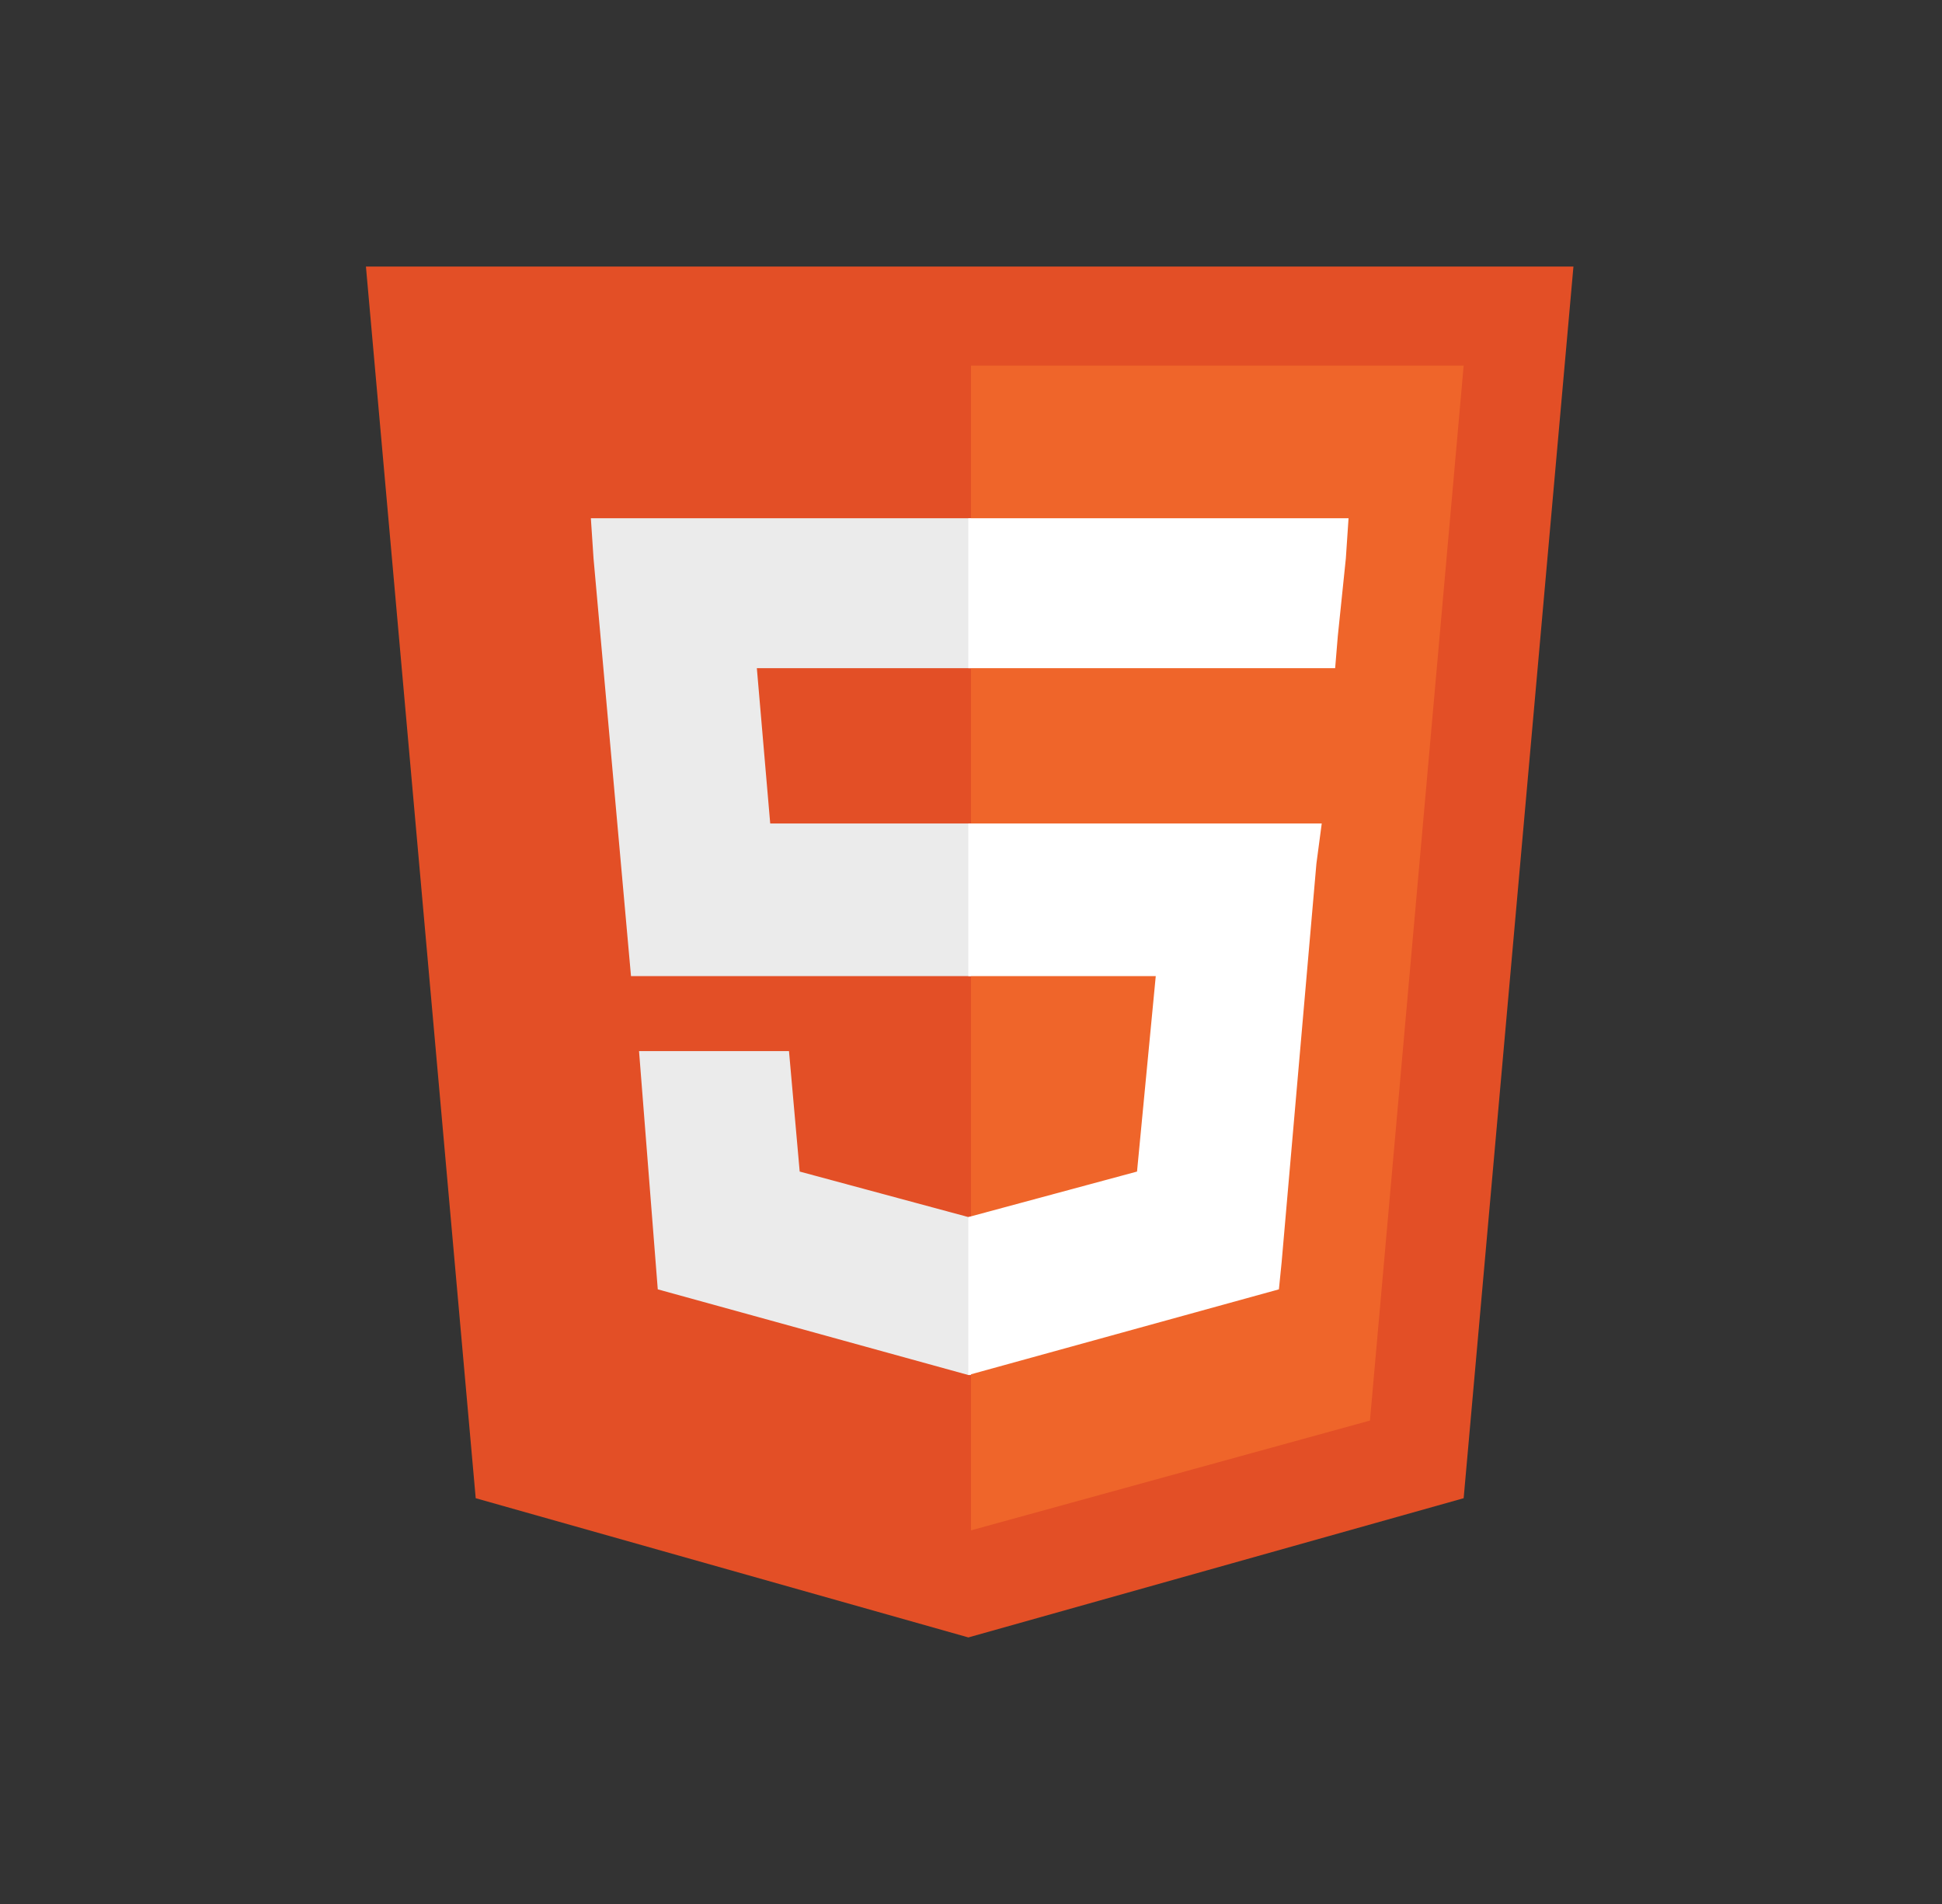 <svg width="51" height="50" viewBox="0 0 51 50" fill="none" xmlns="http://www.w3.org/2000/svg">
<rect x="0" y="0" width="51" height="50" fill="#333333" stroke="none"/>
<g style="mix-blend-mode:luminosity">
<g clip-path="url(#clip0_70076_49115)">
<path d="M12.493 39.344L9.61 7L41.321 7L38.438 39.344L25.431 43" fill="#E34F26"/>
<path d="M25.501 40.188L35.977 37.305L38.438 9.602L25.501 9.602" fill="#EF652A"/>
<path d="M25.501 21.625L20.227 21.625L19.876 17.547L25.501 17.547L25.501 13.609L25.431 13.609L15.517 13.609L15.587 14.664L16.571 25.633L25.501 25.633L25.501 21.625ZM25.501 31.961L25.431 31.961L21.001 30.766L20.72 27.602L18.61 27.602L16.782 27.602L17.274 33.859L25.431 36.109L25.501 36.109L25.501 31.961Z" fill="#EBEBEB"/>
<path d="M25.43 21.625L25.43 25.633L30.352 25.633L29.86 30.766L25.43 31.961L25.43 36.109L33.586 33.859L33.657 33.156L34.571 22.68L34.711 21.625L33.586 21.625L25.43 21.625ZM25.43 13.609L25.43 16.07L25.43 17.547L35.063 17.547L35.133 16.703L35.344 14.664L35.415 13.609L25.43 13.609Z" fill="white"/>
</g>
</g>
<defs>
<clipPath id="clip0_70076_49115">
<rect width="36" height="36" fill="white" transform="translate(7.5 7)"/>
</clipPath>
</defs>
</svg>
